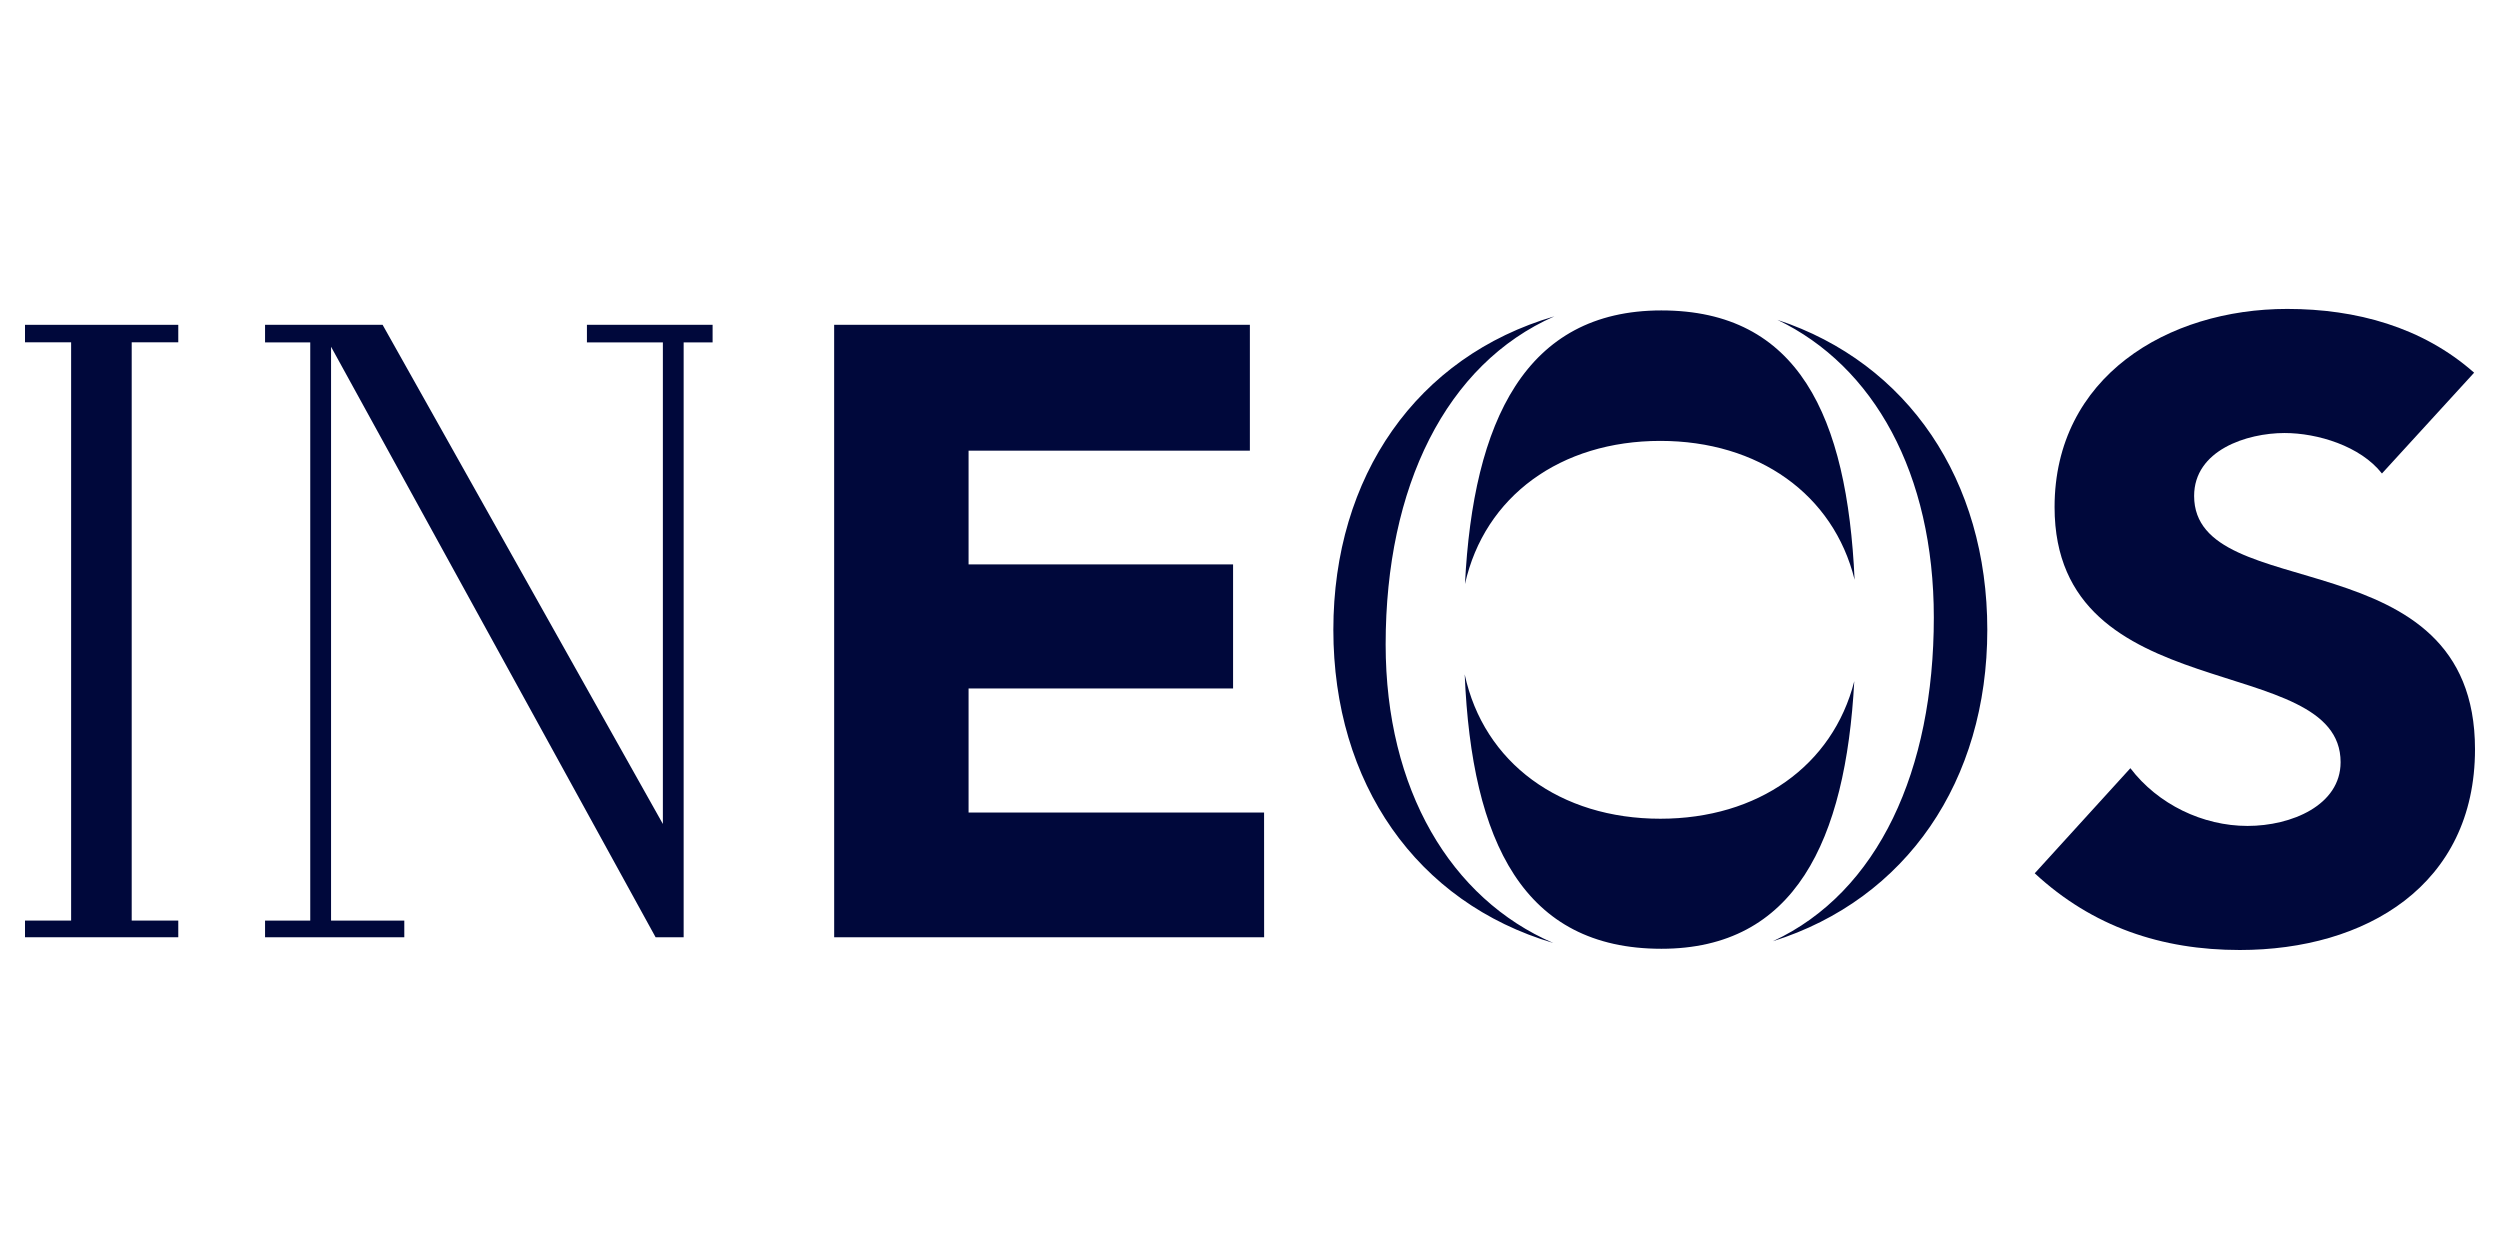 <svg width="100" height="50" viewBox="0 0 100 50" fill="none" xmlns="http://www.w3.org/2000/svg">
<path d="M33.366 12.991H49.995V18.026H38.743V22.575H49.323V27.538H38.743V32.501H50.563L50.565 37.49H33.367L33.366 12.991Z" fill="#00083B"/>
<path d="M95.278 18.94C94.416 17.838 92.694 17.321 91.384 17.321C89.868 17.321 87.765 18.01 87.765 19.837C87.765 24.283 99 21.422 99 29.97C99 35.415 94.624 38 89.592 38C86.456 38 83.699 37.07 81.389 34.932L85.215 30.728C86.318 32.175 88.11 33.037 89.901 33.037C91.659 33.037 93.624 32.21 93.624 30.487C93.624 26.006 82.183 28.418 82.183 20.285C82.183 15.081 86.697 12.357 91.488 12.357C94.244 12.357 96.898 13.081 98.965 14.908L95.278 18.94Z" fill="#00083B"/>
<path fill-rule="evenodd" clip-rule="evenodd" d="M66.455 12.417C61.027 12.417 58.926 16.836 58.599 23.361C59.382 19.845 62.428 17.636 66.413 17.636C70.334 17.636 73.342 19.774 74.184 23.19C73.887 16.632 71.929 12.417 66.455 12.417ZM74.171 27.248C73.311 30.633 70.314 32.749 66.413 32.749C62.409 32.749 59.352 30.522 58.588 26.976C58.869 33.694 60.952 37.951 66.455 37.951C71.786 37.951 73.826 33.655 74.171 27.248ZM71.095 12.793C74.957 14.645 77.353 18.942 77.353 24.702C77.353 30.805 75.14 35.688 70.915 37.65C76.259 35.969 79.492 31.236 79.492 25.193C79.492 19.218 76.332 14.522 71.095 12.793ZM55.426 25.778C55.426 19.471 57.838 14.562 62.176 12.653C56.673 14.258 53.334 19.05 53.334 25.193C53.334 31.319 56.656 36.1 62.131 37.719C58.029 35.949 55.426 31.581 55.426 25.778Z" fill="#00083B"/>
<path d="M10.602 37.49V36.823H12.41V13.695H10.602V12.991H15.303L26.515 32.959V13.695H23.477V12.991H28.504V13.695H27.346V37.49H26.224L13.242 13.87L13.242 36.823H16.172V37.49H10.602Z" fill="#00083B"/>
<path d="M1 37.49V36.823H2.845L2.845 13.692H1V12.993H7.131V13.692H5.268L5.268 36.823H7.131V37.49H1Z" fill="#00083B"/>
</svg>
